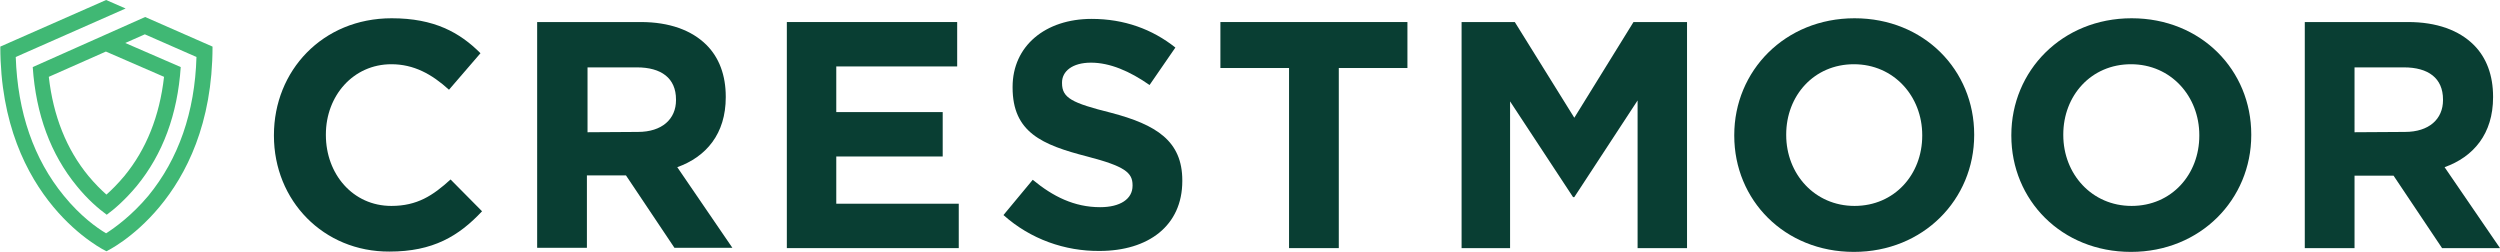 <?xml version="1.0" encoding="utf-8"?>
<!-- Generator: Adobe Illustrator 21.1.0, SVG Export Plug-In . SVG Version: 6.00 Build 0)  -->
<svg version="1.1" id="Layer_1" xmlns="http://www.w3.org/2000/svg" xmlns:xlink="http://www.w3.org/1999/xlink" x="0px" y="0px"
	 viewBox="0 0 794 80" style="enable-background:new 0 0 794 80;" xml:space="preserve">
<style type="text/css">
	.st0{fill:#093E33;}
	.st1{fill:#40B874;}
</style>
<path class="st0" d="M87,43.1v-0.2c0-20.4,15.4-37.1,37.4-37.1c13.5,0,21.6,4.5,28.2,11.1l-10,11.6c-5.5-5-11.2-8.1-18.3-8.1
	c-12.1,0-20.8,10-20.8,22.3v0.2c0,12.3,8.5,22.5,20.8,22.5c8.2,0,13.2-3.3,18.8-8.4l10,10.1c-7.4,7.9-15.6,12.8-29.4,12.8
	C102.7,80,87,63.7,87,43.1"/>
<path class="st0" d="M170.8,7h32.7c9.1,0,16.2,2.6,20.9,7.3c4,4,6.1,9.6,6.1,16.4v0.2c0,11.6-6.2,18.9-15.4,22.2l17.5,25.6h-18.4
	l-15.4-23h-12.4v23h-15.8V7H170.8z M202.6,41.9c7.7,0,12.1-4.1,12.1-10.1v-0.2c0-6.8-4.7-10.2-12.4-10.2h-15.7V42L202.6,41.9
	L202.6,41.9z"/>
<polygon class="st0" points="249.9,7 304,7 304,21.1 265.6,21.1 265.6,35.6 299.4,35.6 299.4,49.7 265.6,49.7 265.6,64.7 
	304.5,64.7 304.5,78.8 249.9,78.8 "/>
<path class="st0" d="M318.7,68.3l9.3-11.2c6.4,5.3,13.2,8.7,21.4,8.7c6.4,0,10.3-2.6,10.3-6.8v-0.2c0-4-2.5-6-14.4-9.1
	c-14.4-3.7-23.7-7.7-23.7-21.9v-0.2c0-13,10.4-21.6,25.1-21.6c10.4,0,19.3,3.3,26.6,9.1L365.1,27c-6.3-4.4-12.6-7.1-18.6-7.1
	s-9.2,2.8-9.2,6.3v0.2c0,4.7,3.1,6.3,15.5,9.4c14.5,3.8,22.7,9,22.7,21.5v0.2c0,14.2-10.8,22.2-26.3,22.2
	C338.3,79.8,327.3,76,318.7,68.3"/>
<polygon class="st0" points="409.4,21.6 387.6,21.6 387.6,7 447,7 447,21.6 425.2,21.6 425.2,78.8 409.4,78.8 "/>
<polygon class="st0" points="464.2,7 481.1,7 500,37.4 518.8,7 535.8,7 535.8,78.8 520.1,78.8 520.1,31.9 500,62.6 499.6,62.6 
	479.6,32.2 479.6,78.8 464.2,78.8 "/>
<path class="st0" d="M550.8,43.1v-0.2c0-20.4,16.1-37.1,38.2-37.1s38,16.5,38,36.9v0.2c0,20.4-16.1,37.1-38.2,37.1
	S550.8,63.5,550.8,43.1 M610.5,43.1v-0.2c0-12.3-9-22.5-21.7-22.5s-21.5,10-21.5,22.3v0.2c0,12.3,9,22.5,21.7,22.5
	C601.7,65.4,610.5,55.4,610.5,43.1"/>
<path class="st0" d="M638.8,43.1v-0.2c0-20.4,16.1-37.1,38.2-37.1s38,16.5,38,36.9v0.2c0,20.4-16.1,37.1-38.2,37.1
	S638.8,63.5,638.8,43.1 M698.5,43.1v-0.2c0-12.3-9-22.5-21.7-22.5s-21.5,10-21.5,22.3v0.2c0,12.3,9,22.5,21.7,22.5
	C689.7,65.4,698.5,55.4,698.5,43.1"/>
<path class="st0" d="M732.1,7h32.7c9.1,0,16.2,2.6,20.9,7.3c4,4,6.1,9.6,6.1,16.4v0.2c0,11.6-6.2,18.9-15.4,22.2L794,78.8h-18.4
	l-15.4-23h-12.4v23H732V7H732.1z M763.8,41.9c7.7,0,12.1-4.1,12.1-10.1v-0.2c0-6.8-4.7-10.2-12.4-10.2h-15.7V42L763.8,41.9
	L763.8,41.9z"/>
<path class="st1" d="M33.7,0l6.2,2.7L5,18.1c0.6,17.6,5.7,32.4,15.3,44.1c5.2,6.4,10.5,10.2,13.4,11.9c2.8-1.8,8.1-5.6,13.4-11.9
	c9.6-11.7,14.8-26.6,15.3-44.1L46,10.9L15.5,24.4c1.4,12.4,5.6,23,12.6,31.5c2,2.4,3.9,4.3,5.7,5.9c1.7-1.5,3.7-3.5,5.7-5.9
	c7-8.5,11.2-19.1,12.6-31.5l-21.4-9.3l6.2-2.7l20.5,8.9c-1,15-5.7,27.7-14,37.8c-3.5,4.2-6.9,7.2-9.5,9.1c-2.6-1.9-6.1-4.9-9.5-9.1
	c-8.3-10.1-13-22.8-14-37.8L46.1,5.4l21.4,9.4c0,49.1-33.7,65-33.7,65S0.1,63.9,0.1,14.8L33.7,0z"/>
</svg>

